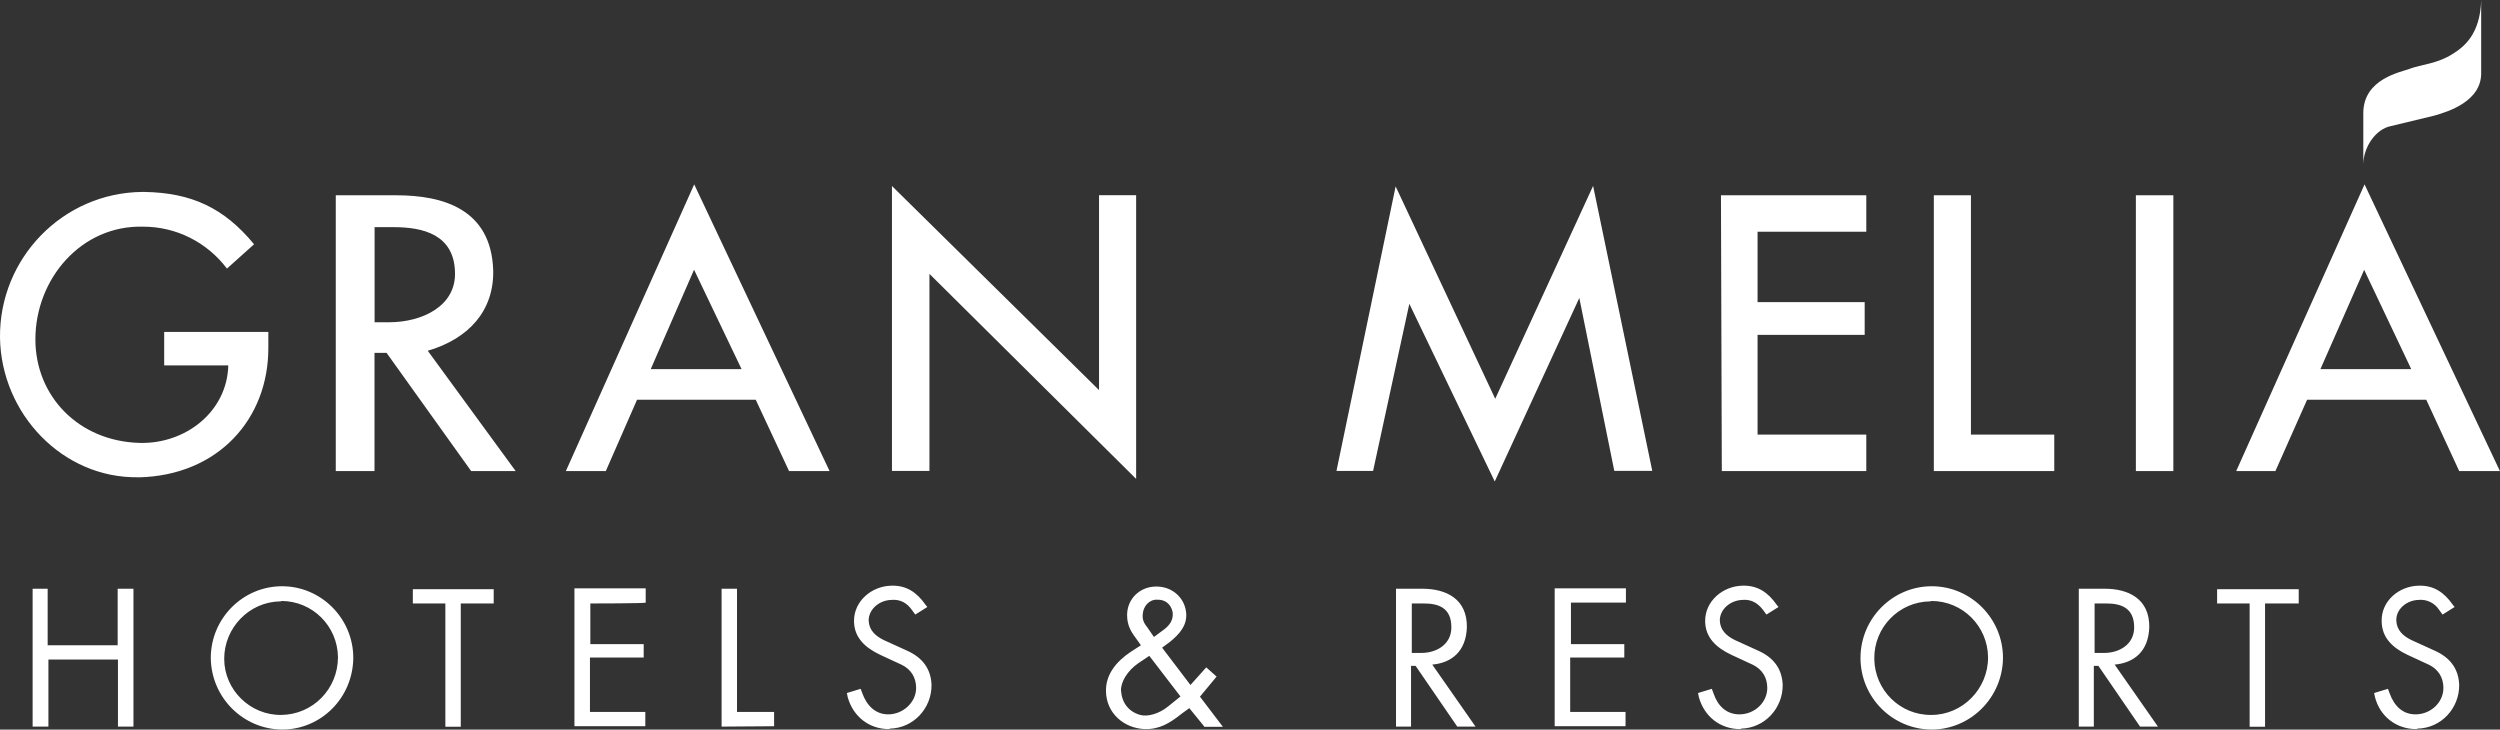 <svg width="257" height="75" viewBox="0 0 257 75" fill="none" xmlns="http://www.w3.org/2000/svg">
<rect x="0" y="0" width="257" height="75" fill="#333333" stroke="none"/>
<g clip-path="url(#clip0_588_10738)">
<path d="M123.806 74.695L122.261 72.797L121.489 73.357C120.247 74.351 119.181 74.99 117.675 74.951C115.534 74.862 113.734 73.318 113.695 71.075C113.656 69.393 114.683 68.056 116.218 67.023L117.284 66.334L116.981 65.902C116.296 64.997 115.866 64.347 115.866 63.226C115.866 61.593 117.147 60.295 118.868 60.295C120.589 60.295 121.87 61.544 121.948 63.138C121.987 64.347 121.264 65.164 120.276 65.98L119.464 66.58L122.379 70.416L124.002 68.607L125.068 69.551L123.356 71.616L125.713 74.715H123.787V74.675L123.806 74.695ZM118.154 67.416L117 68.193C115.934 68.921 115.201 70.092 115.24 70.997C115.328 72.246 116.013 73.151 117.206 73.495C117.978 73.712 119.171 73.367 120.071 72.629L121.352 71.597L118.144 67.416H118.154ZM118.927 61.643C118.115 61.643 117.509 62.331 117.47 63.197C117.431 63.718 117.597 64.062 117.939 64.485L118.624 65.479L119.611 64.751C120.257 64.279 120.638 63.718 120.55 62.941C120.374 62.036 119.689 61.603 118.927 61.653V61.643ZM28.993 75C24.965 74.961 21.708 71.685 21.669 67.633C21.669 63.58 24.965 60.266 28.993 60.266C33.022 60.266 36.318 63.58 36.318 67.633C36.278 71.725 33.022 75 28.993 75ZM28.827 61.82C25.62 61.859 23.048 64.534 23.048 67.721C23.048 70.908 25.708 73.534 28.915 73.495C32.171 73.456 34.743 70.82 34.743 67.554C34.704 64.367 32.132 61.78 28.915 61.78C28.915 61.82 28.876 61.82 28.827 61.82ZM12.125 74.695V67.8H4.977V74.695H3.354V60.521H4.899V66.334H12.096V60.521H13.719V74.695H12.135H12.125ZM91.39 74.951C89.337 74.951 87.704 73.662 87.146 71.675L87.058 71.243L88.476 70.81L88.652 71.282C89.122 72.57 90.021 73.436 91.312 73.436C92.808 73.436 94.177 72.226 94.177 70.721C94.177 69.649 93.659 68.823 92.72 68.351L90.491 67.318C88.946 66.59 87.792 65.547 87.792 63.826C87.792 61.8 89.591 60.246 91.644 60.207C93.189 60.167 94.255 60.895 95.155 62.184L95.331 62.4L94.089 63.177L93.747 62.705C93.229 61.977 92.544 61.584 91.605 61.672C90.403 61.712 89.298 62.616 89.298 63.787C89.337 64.78 89.982 65.38 90.882 65.813L93.238 66.885C94.783 67.574 95.683 68.695 95.761 70.377C95.8 72.787 93.923 74.853 91.478 74.902C91.478 74.941 91.439 74.941 91.39 74.941V74.951ZM74.18 74.695V60.521H75.764V73.19H79.578V74.656L74.18 74.695ZM198.544 75C194.515 74.961 191.259 71.685 191.259 67.633C191.259 63.58 194.554 60.266 198.583 60.266C202.612 60.266 205.907 63.58 205.907 67.633C205.868 71.725 202.563 75 198.544 75ZM198.417 61.82C195.209 61.859 192.637 64.495 192.677 67.721C192.716 70.948 195.336 73.534 198.544 73.495C201.751 73.495 204.372 70.82 204.372 67.593V67.554C204.333 64.367 201.761 61.78 198.544 61.78C198.505 61.82 198.456 61.82 198.417 61.82ZM178.889 74.951C176.835 74.951 175.202 73.662 174.645 71.675L174.557 71.243L175.975 70.81L176.151 71.282C176.581 72.57 177.481 73.436 178.811 73.436C180.356 73.436 181.676 72.226 181.676 70.721C181.676 69.649 181.157 68.823 180.219 68.351L177.989 67.318C176.444 66.59 175.29 65.547 175.29 63.826C175.29 61.8 177.09 60.246 179.143 60.207C180.688 60.167 181.754 60.895 182.654 62.184L182.83 62.4L181.588 63.177L181.245 62.705C180.688 61.977 180.004 61.584 179.104 61.672C177.901 61.712 176.796 62.616 176.796 63.787C176.835 64.78 177.481 65.38 178.38 65.813L180.737 66.885C182.282 67.574 183.182 68.695 183.26 70.377C183.299 72.787 181.421 74.853 178.977 74.902C179.016 74.941 178.977 74.941 178.889 74.941V74.951ZM161.493 62.036V66.216H166.978V67.593H161.415V73.19H167.106V74.656H159.821V60.482H167.145V61.947H161.493V62.036ZM248.395 74.951C246.341 74.951 244.669 73.662 244.151 71.675L244.063 71.243L245.481 70.81L245.657 71.282C246.126 72.57 246.987 73.436 248.317 73.436C249.862 73.436 251.182 72.226 251.182 70.721C251.182 69.649 250.663 68.823 249.725 68.351L247.495 67.318C245.95 66.59 244.835 65.547 244.835 63.826C244.796 61.8 246.595 60.246 248.649 60.207C250.194 60.167 251.26 60.895 252.159 62.184L252.335 62.4L251.094 63.177L250.751 62.705C250.282 61.977 249.47 61.584 248.61 61.672C247.407 61.712 246.302 62.616 246.341 63.787C246.38 64.78 247.026 65.38 247.925 65.813L250.282 66.885C251.827 67.574 252.727 68.695 252.805 70.377C252.844 72.787 250.966 74.853 248.522 74.902C248.483 74.941 248.434 74.941 248.395 74.941V74.951ZM232.847 62.036V74.705H231.263V62.036H227.918V60.571H236.308V62.036H232.837H232.847ZM219.998 74.695L215.715 68.449H215.245V74.695H213.7V60.521H216.36C218.805 60.521 220.985 61.554 220.946 64.485C220.858 66.984 219.362 68.144 217.387 68.321L221.836 74.695H219.998ZM216.526 62.036H215.324V67.121H216.311C217.856 67.121 219.392 66.256 219.392 64.495C219.392 62.469 218.023 62.036 216.526 62.036ZM149.807 74.695L145.524 68.449H145.055V74.695H143.51V60.521H146.209C148.653 60.521 150.834 61.554 150.795 64.485C150.707 66.984 149.211 68.144 147.236 68.321L151.685 74.695H149.798H149.807ZM146.375 62.036H145.133V67.121H146.121C147.666 67.121 149.201 66.256 149.201 64.495C149.201 62.469 147.871 62.036 146.375 62.036ZM60.686 62.036V66.216H66.171V67.593H60.647V73.19H66.338V74.656H59.053V60.482H66.377V61.947C66.377 62.036 60.686 62.036 60.686 62.036ZM47.367 62.036V74.705H45.783V62.036H42.439V60.571H50.751V62.036H47.367ZM14.218 49.062C6.464 49.19 0.127 42.561 -0 34.721C-0.088 26.538 6.464 19.82 14.599 19.731H14.854C19.694 19.82 23.028 21.364 26.118 25.111L23.331 27.61C21.278 24.895 18.11 23.302 14.726 23.302C8.341 23.125 3.638 28.682 3.638 34.889C3.638 40.702 8.048 45.354 14.345 45.531C19.009 45.659 23.341 42.384 23.468 37.564H16.878V34.121H27.585V35.715C27.624 43.043 22.442 48.895 14.228 49.072L14.218 49.062ZM252.805 48.423L249.421 41.095H237.169L233.913 48.423H229.884L243.075 18.954L256.99 48.423H252.795H252.805ZM243.036 27.738L238.538 37.947H247.876L243.036 27.738ZM219.568 48.423H223.42V20.075H219.568V48.423ZM198.798 48.423V20.075H202.612V44.675H211.178V48.423H198.798ZM177.002 48.423L176.914 20.075H191.855V23.823H180.678V31.062H191.689V34.426H180.678V44.675H191.855V48.423H176.992H177.002ZM165.952 48.423L162.353 30.63L153.66 49.495L144.879 31.23L141.153 48.413H137.389L143.471 19.161L153.709 40.997L163.771 19.111L169.853 48.403H165.952V48.423ZM95.546 28.171V48.413H91.693V19.121L112.981 40.102V20.066H116.795V49.23L95.556 28.161L95.546 28.171ZM81.113 48.423L77.691 41.095H65.487L62.279 48.423H58.172L71.364 18.954L85.279 48.423H81.123H81.113ZM71.344 27.738L66.895 37.947H76.234L71.354 27.738H71.344ZM48.433 48.423L39.74 36.275H38.498V48.423H34.518V20.075H40.728C45.568 20.075 50.496 21.502 50.702 27.787C50.79 31.918 48.218 34.81 43.974 36.059L53.009 48.423H48.423H48.433ZM40.473 23.351H38.508V33.128H40.004C43.348 33.128 46.937 31.495 46.771 27.915C46.644 24.128 43.514 23.351 40.473 23.351ZM247.749 7.062C246.889 7.407 242.948 8.056 242.948 11.626V16.928C242.948 15.118 244.229 13.269 245.774 12.964L250.223 11.892C251.768 11.459 255.064 10.387 255.064 7.544V0C254.976 3.58 253.225 4.869 252.111 5.557C250.566 6.551 248.903 6.63 247.74 7.062" fill="white"/>
</g>
<defs>
<clipPath id="clip0_588_10738">
<rect width="257" height="75" fill="white"/>
</clipPath>
</defs>
</svg>
